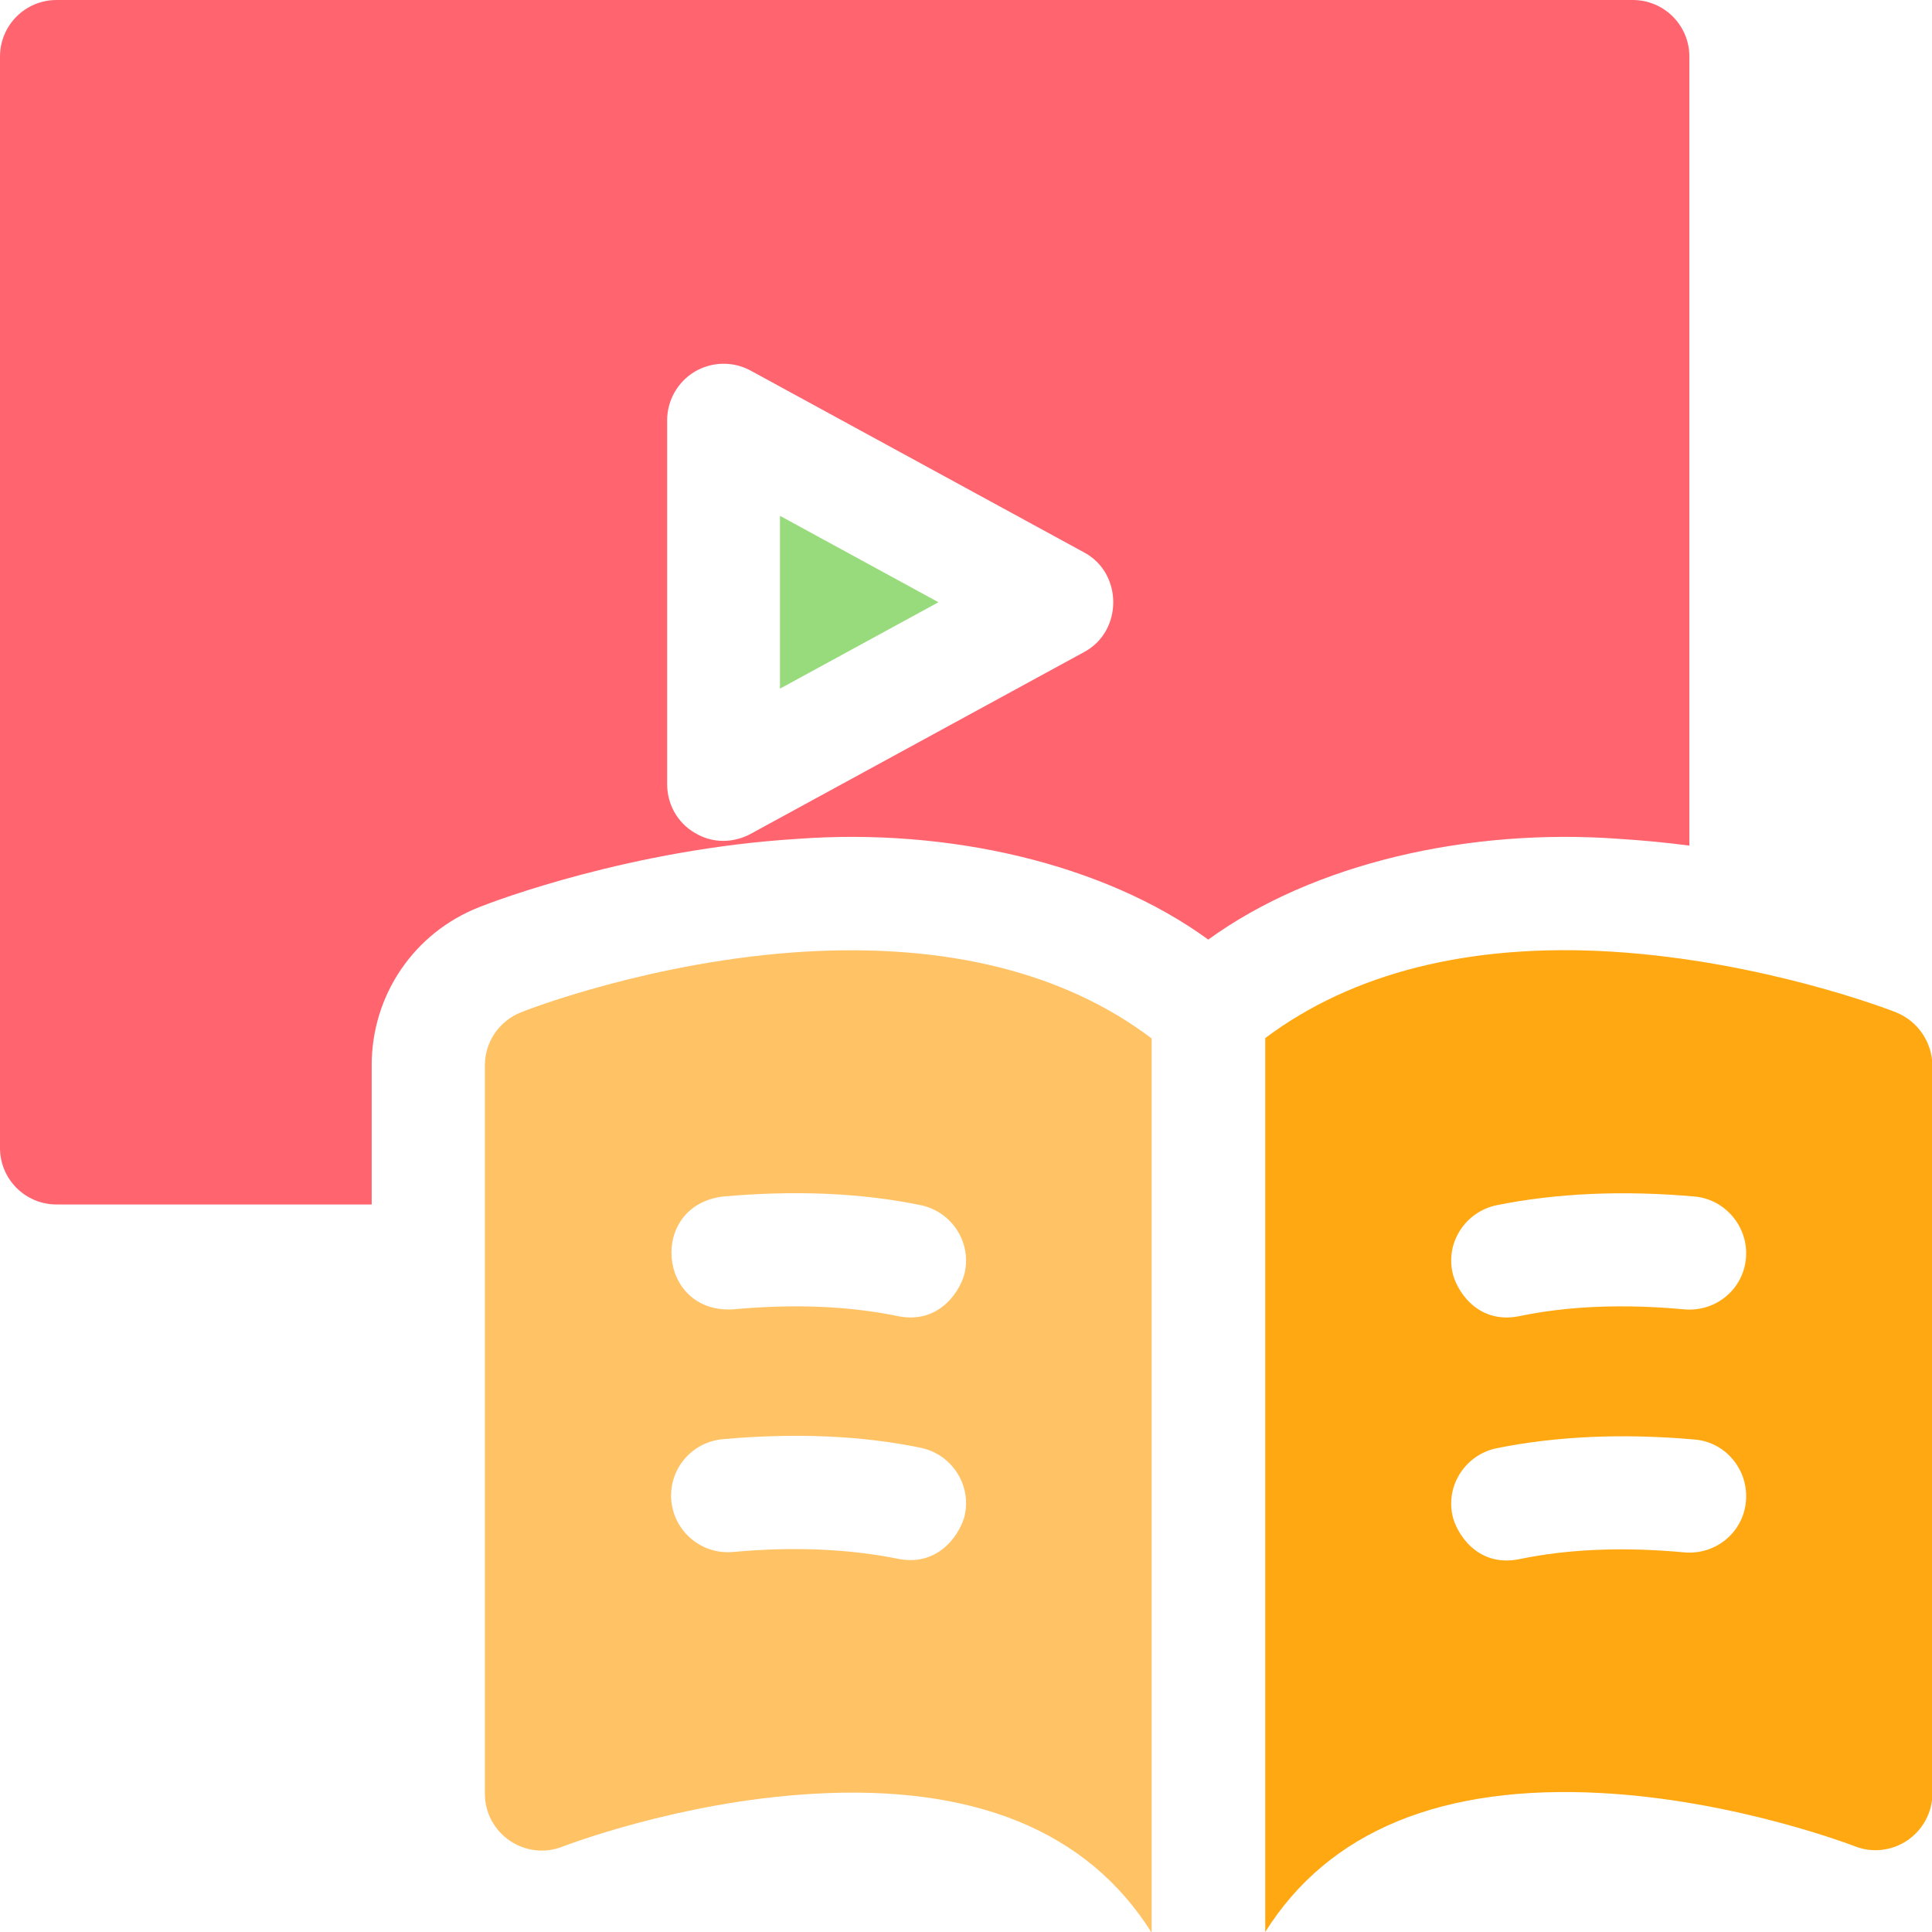 <?xml version="1.0" encoding="utf-8"?>
<!-- Generator: Adobe Illustrator 23.0.2, SVG Export Plug-In . SVG Version: 6.00 Build 0)  -->
<svg version="1.1" id="Capa_1" xmlns="http://www.w3.org/2000/svg" xmlns:xlink="http://www.w3.org/1999/xlink" x="0px" y="0px"
	 viewBox="0 0 512 512" style="enable-background:new 0 0 512 512;" xml:space="preserve">
<style type="text/css">
	.st0{fill:#FFA812;}
	.st1{fill:#FFC265;}
	.st2{fill:#98DB7C;}
	.st3{fill:#FF646F;}
</style>
<g>
	<path class="st0" d="M502.5,268.3c-1.4-0.6-35.1-13.6-75.3-16.1c-37.7-2.3-68.8,5.6-91.9,22.9V512c16.8-26.8,46.9-39.2,89.5-36.8
		c35.6,2,66.5,14,66.8,14.1c4.6,1.8,9.8,1.2,13.9-1.6c4.1-2.8,6.6-7.4,6.6-12.4V282.3C512,276.1,508.2,270.6,502.5,268.3
		L502.5,268.3z M462.7,397.8c-0.7,8.3-8,14.3-16.3,13.6c-16.1-1.5-30.9-0.9-43.8,1.8c-11.5,2.3-16.9-7.5-17.7-11.7
		c-1.7-8.1,3.6-16,11.7-17.7c15.8-3.2,33.5-4,52.6-2.3C457.3,382.2,463.4,389.5,462.7,397.8L462.7,397.8z M462.7,333.4
		c-0.7,8.3-8,14.3-16.3,13.6c-16.1-1.5-30.9-0.9-43.8,1.8c-11.5,2.3-16.9-7.5-17.7-11.7c-1.7-8.1,3.6-16,11.7-17.7
		c15.8-3.2,33.5-4,52.6-2.3C457.3,317.9,463.4,325.2,462.7,333.4L462.7,333.4z"/>
	<path class="st1" d="M213.3,252.2c-40.2,2.4-73.9,15.5-75.3,16.1c-5.7,2.3-9.5,7.8-9.5,14v193.1c0,5,2.5,9.6,6.6,12.4
		c4.1,2.8,9.3,3.4,13.9,1.6c0.3-0.1,30.6-11.9,66.1-14c42.9-2.6,73.2,9.8,90.1,36.8V275.2C282.2,257.8,251.1,250,213.3,252.2
		L213.3,252.2z M255.7,401.4c-0.8,4.1-6.3,14-17.7,11.7c-12.9-2.6-27.7-3.3-43.8-1.8c-8.2,0.7-15.5-5.3-16.3-13.6
		c-0.7-8.3,5.3-15.5,13.6-16.3c19.1-1.7,36.8-1,52.6,2.3C252.1,385.4,257.4,393.3,255.7,401.4L255.7,401.4z M255.7,337.1
		c-0.8,4.1-6.2,14-17.7,11.7c-13-2.7-27.7-3.3-43.8-1.8c-19.9,1.1-22.4-27.4-2.7-29.9c19-1.7,36.7-1,52.6,2.3
		C252.1,321.1,257.4,329,255.7,337.1L255.7,337.1z"/>
	<path class="st2" d="M206.7,182.5l42-22.9l-42-22.9V182.5z"/>
	<path class="st3" d="M429,222.3c6.4,0.4,12.7,1,18.7,1.8V15c0-8.3-6.7-15-15-15H15C6.7,0,0,6.7,0,15v289.2c0,8.3,6.7,15,15,15h83.5
		v-36.9c0-18.6,11.2-35.1,28.5-41.9c4-1.6,40.3-15.4,84.5-18.1c39.6-2.9,80.8,6.4,108.7,26.7C348.2,228.7,389.4,219.4,429,222.3
		L429,222.3z M287.3,172.8L198.9,221c-2.7,1.5-8.7,3.4-14.8-0.3c-4.6-2.7-7.3-7.6-7.3-12.9v-96.4c0-5.3,2.8-10.2,7.3-12.9
		c4.6-2.7,10.2-2.8,14.8-0.3l88.4,48.2C297.6,151.9,297.6,167.3,287.3,172.8z"/>
</g>
</svg>
